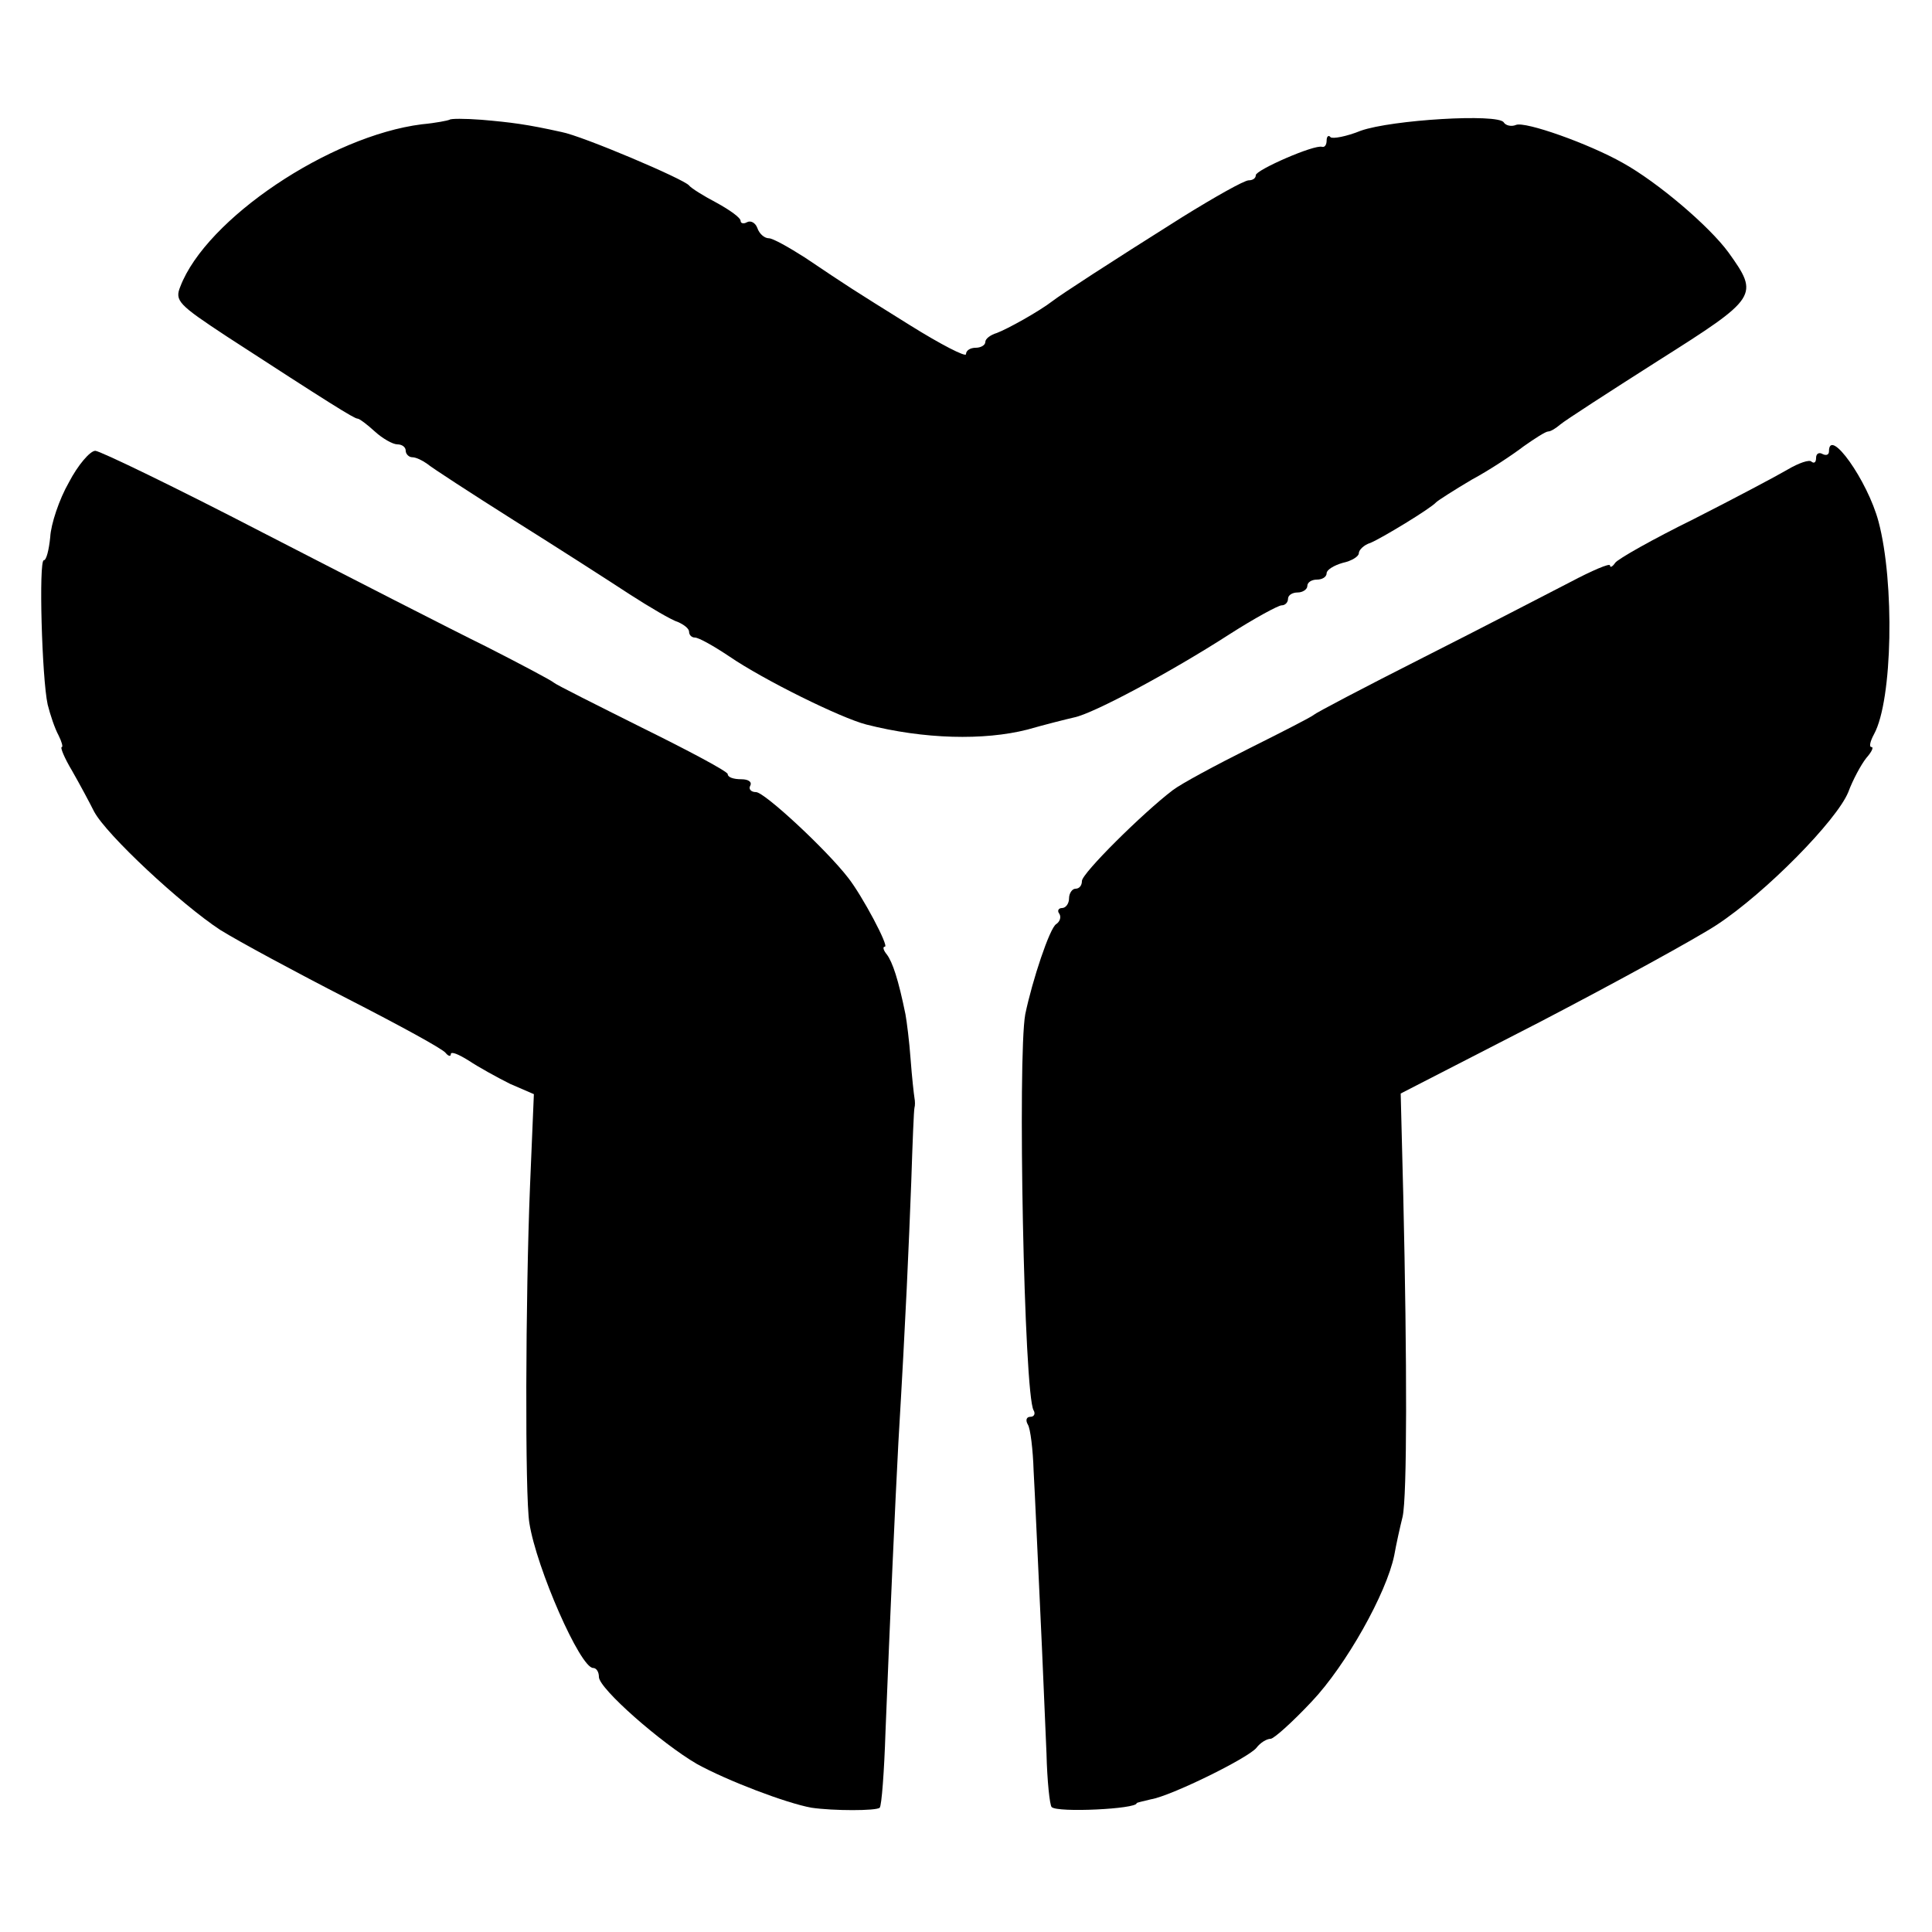 <?xml version="1.0" standalone="no"?>
<!DOCTYPE svg PUBLIC "-//W3C//DTD SVG 20010904//EN"
 "http://www.w3.org/TR/2001/REC-SVG-20010904/DTD/svg10.dtd">
<svg version="1.0" xmlns="http://www.w3.org/2000/svg"
 width="300pt" height="300pt" viewBox="0 0 300 300"
 preserveAspectRatio="xMidYMid meet">
<g transform="translate(0,300) scale(0.1,-0.1)"
fill="#000000" stroke="none">
<path d="M698 2814 c-2 -1 -21 -5 -43 -7 -143 -18 -335 -147 -375 -252 -9 -22
-3 -28 73 -78 157 -102 197 -127 202 -127 3 0 15 -9 27 -20 12 -11 28 -20 35
-20 7 0 13 -4 13 -10 0 -5 5 -10 10 -10 6 0 16 -5 23 -10 7 -6 67 -45 135 -88
67 -42 148 -94 180 -115 31 -20 65 -40 75 -43 9 -4 17 -10 17 -15 0 -5 4 -9 9
-9 6 0 29 -13 53 -29 54 -37 174 -96 213 -106 90 -23 183 -25 250 -8 28 8 60
16 73 19 30 6 151 71 241 129 39 25 76 45 81 45 6 0 10 5 10 10 0 6 7 10 15
10 8 0 15 5 15 10 0 6 7 10 15 10 8 0 15 4 15 10 0 5 11 12 25 16 14 3 25 10
25 15 0 5 8 13 18 16 17 7 93 53 102 63 3 3 28 19 55 35 28 15 64 39 81 52 17
12 34 23 38 23 4 0 12 5 19 11 7 6 75 50 152 99 155 98 157 101 109 168 -30
41 -110 109 -164 139 -53 30 -152 65 -166 59 -7 -3 -16 -1 -19 4 -9 14 -174 4
-222 -13 -22 -9 -44 -13 -47 -10 -3 4 -6 1 -6 -5 0 -7 -3 -11 -7 -10 -12 4
-103 -36 -103 -44 0 -5 -5 -8 -11 -8 -7 0 -53 -26 -103 -57 -116 -73 -188
-120 -201 -130 -22 -17 -71 -44 -87 -50 -10 -3 -18 -9 -18 -14 0 -5 -7 -9 -15
-9 -8 0 -15 -4 -15 -10 0 -5 -39 15 -87 45 -93 58 -93 58 -163 105 -25 16 -50
30 -56 30 -7 0 -15 7 -18 16 -3 8 -10 12 -16 9 -5 -3 -10 -2 -10 2 0 5 -17 17
-37 28 -21 11 -40 23 -43 27 -8 10 -166 77 -198 83 -54 12 -78 15 -124 19 -26
2 -49 2 -50 0z"/>
<path d="M2840 2299 c0 -5 -4 -7 -10 -4 -5 3 -10 1 -10 -6 0 -7 -3 -9 -7 -6
-3 4 -20 -2 -37 -12 -17 -10 -83 -45 -146 -77 -63 -31 -118 -62 -122 -68 -4
-6 -8 -8 -8 -4 0 4 -28 -8 -62 -26 -35 -18 -137 -71 -228 -117 -91 -46 -167
-86 -170 -89 -3 -3 -48 -26 -100 -52 -52 -26 -106 -55 -119 -65 -46 -35 -141
-129 -141 -141 0 -7 -4 -12 -10 -12 -5 0 -10 -7 -10 -15 0 -8 -5 -15 -11 -15
-5 0 -8 -4 -4 -9 3 -5 1 -12 -5 -16 -10 -6 -37 -87 -48 -140 -12 -66 -2 -591
13 -615 3 -5 1 -10 -5 -10 -6 0 -8 -5 -4 -12 4 -6 8 -39 9 -72 2 -34 6 -128
10 -211 4 -82 8 -185 10 -228 1 -42 5 -80 8 -83 9 -9 132 -3 132 6 0 1 10 3
22 6 31 5 151 64 164 80 6 8 16 14 22 14 5 0 34 26 64 58 53 56 116 168 128
227 3 17 9 44 13 60 7 32 7 239 1 498 l-4 159 216 111 c119 62 243 130 275
151 76 50 186 162 204 206 7 19 20 43 28 53 8 9 12 17 8 17 -4 0 -2 9 4 20 29
53 32 236 7 330 -17 64 -77 148 -77 109z"/>
<path d="M107 2251 c-15 -26 -28 -65 -29 -85 -2 -20 -6 -36 -10 -36 -8 0 -3
-183 6 -224 4 -16 11 -37 17 -48 5 -10 7 -18 5 -18 -3 0 4 -17 16 -37 12 -21
27 -49 34 -63 19 -36 135 -144 196 -184 29 -18 118 -66 198 -107 80 -41 148
-78 152 -84 4 -5 8 -6 8 -2 0 5 12 0 28 -10 15 -10 44 -26 64 -36 l37 -16 -6
-143 c-7 -172 -8 -481 -1 -523 11 -70 79 -225 99 -225 5 0 9 -6 9 -14 0 -18
97 -103 152 -135 47 -26 139 -61 178 -68 34 -5 101 -5 106 0 3 3 7 56 9 118 7
176 15 355 20 449 12 203 16 302 20 405 2 61 4 112 5 115 1 3 1 10 0 15 -1 6
-4 33 -6 60 -2 28 -6 59 -8 70 -11 54 -20 81 -29 93 -5 6 -7 12 -3 12 7 0 -35
79 -57 107 -34 44 -130 133 -143 133 -8 0 -12 5 -9 10 3 6 -3 10 -14 10 -12 0
-21 3 -21 8 0 4 -60 36 -133 72 -72 36 -134 67 -137 70 -3 3 -50 28 -105 56
-55 27 -211 107 -347 177 -135 70 -253 127 -260 127 -8 0 -27 -22 -41 -49z"/>
</g>
</svg>
